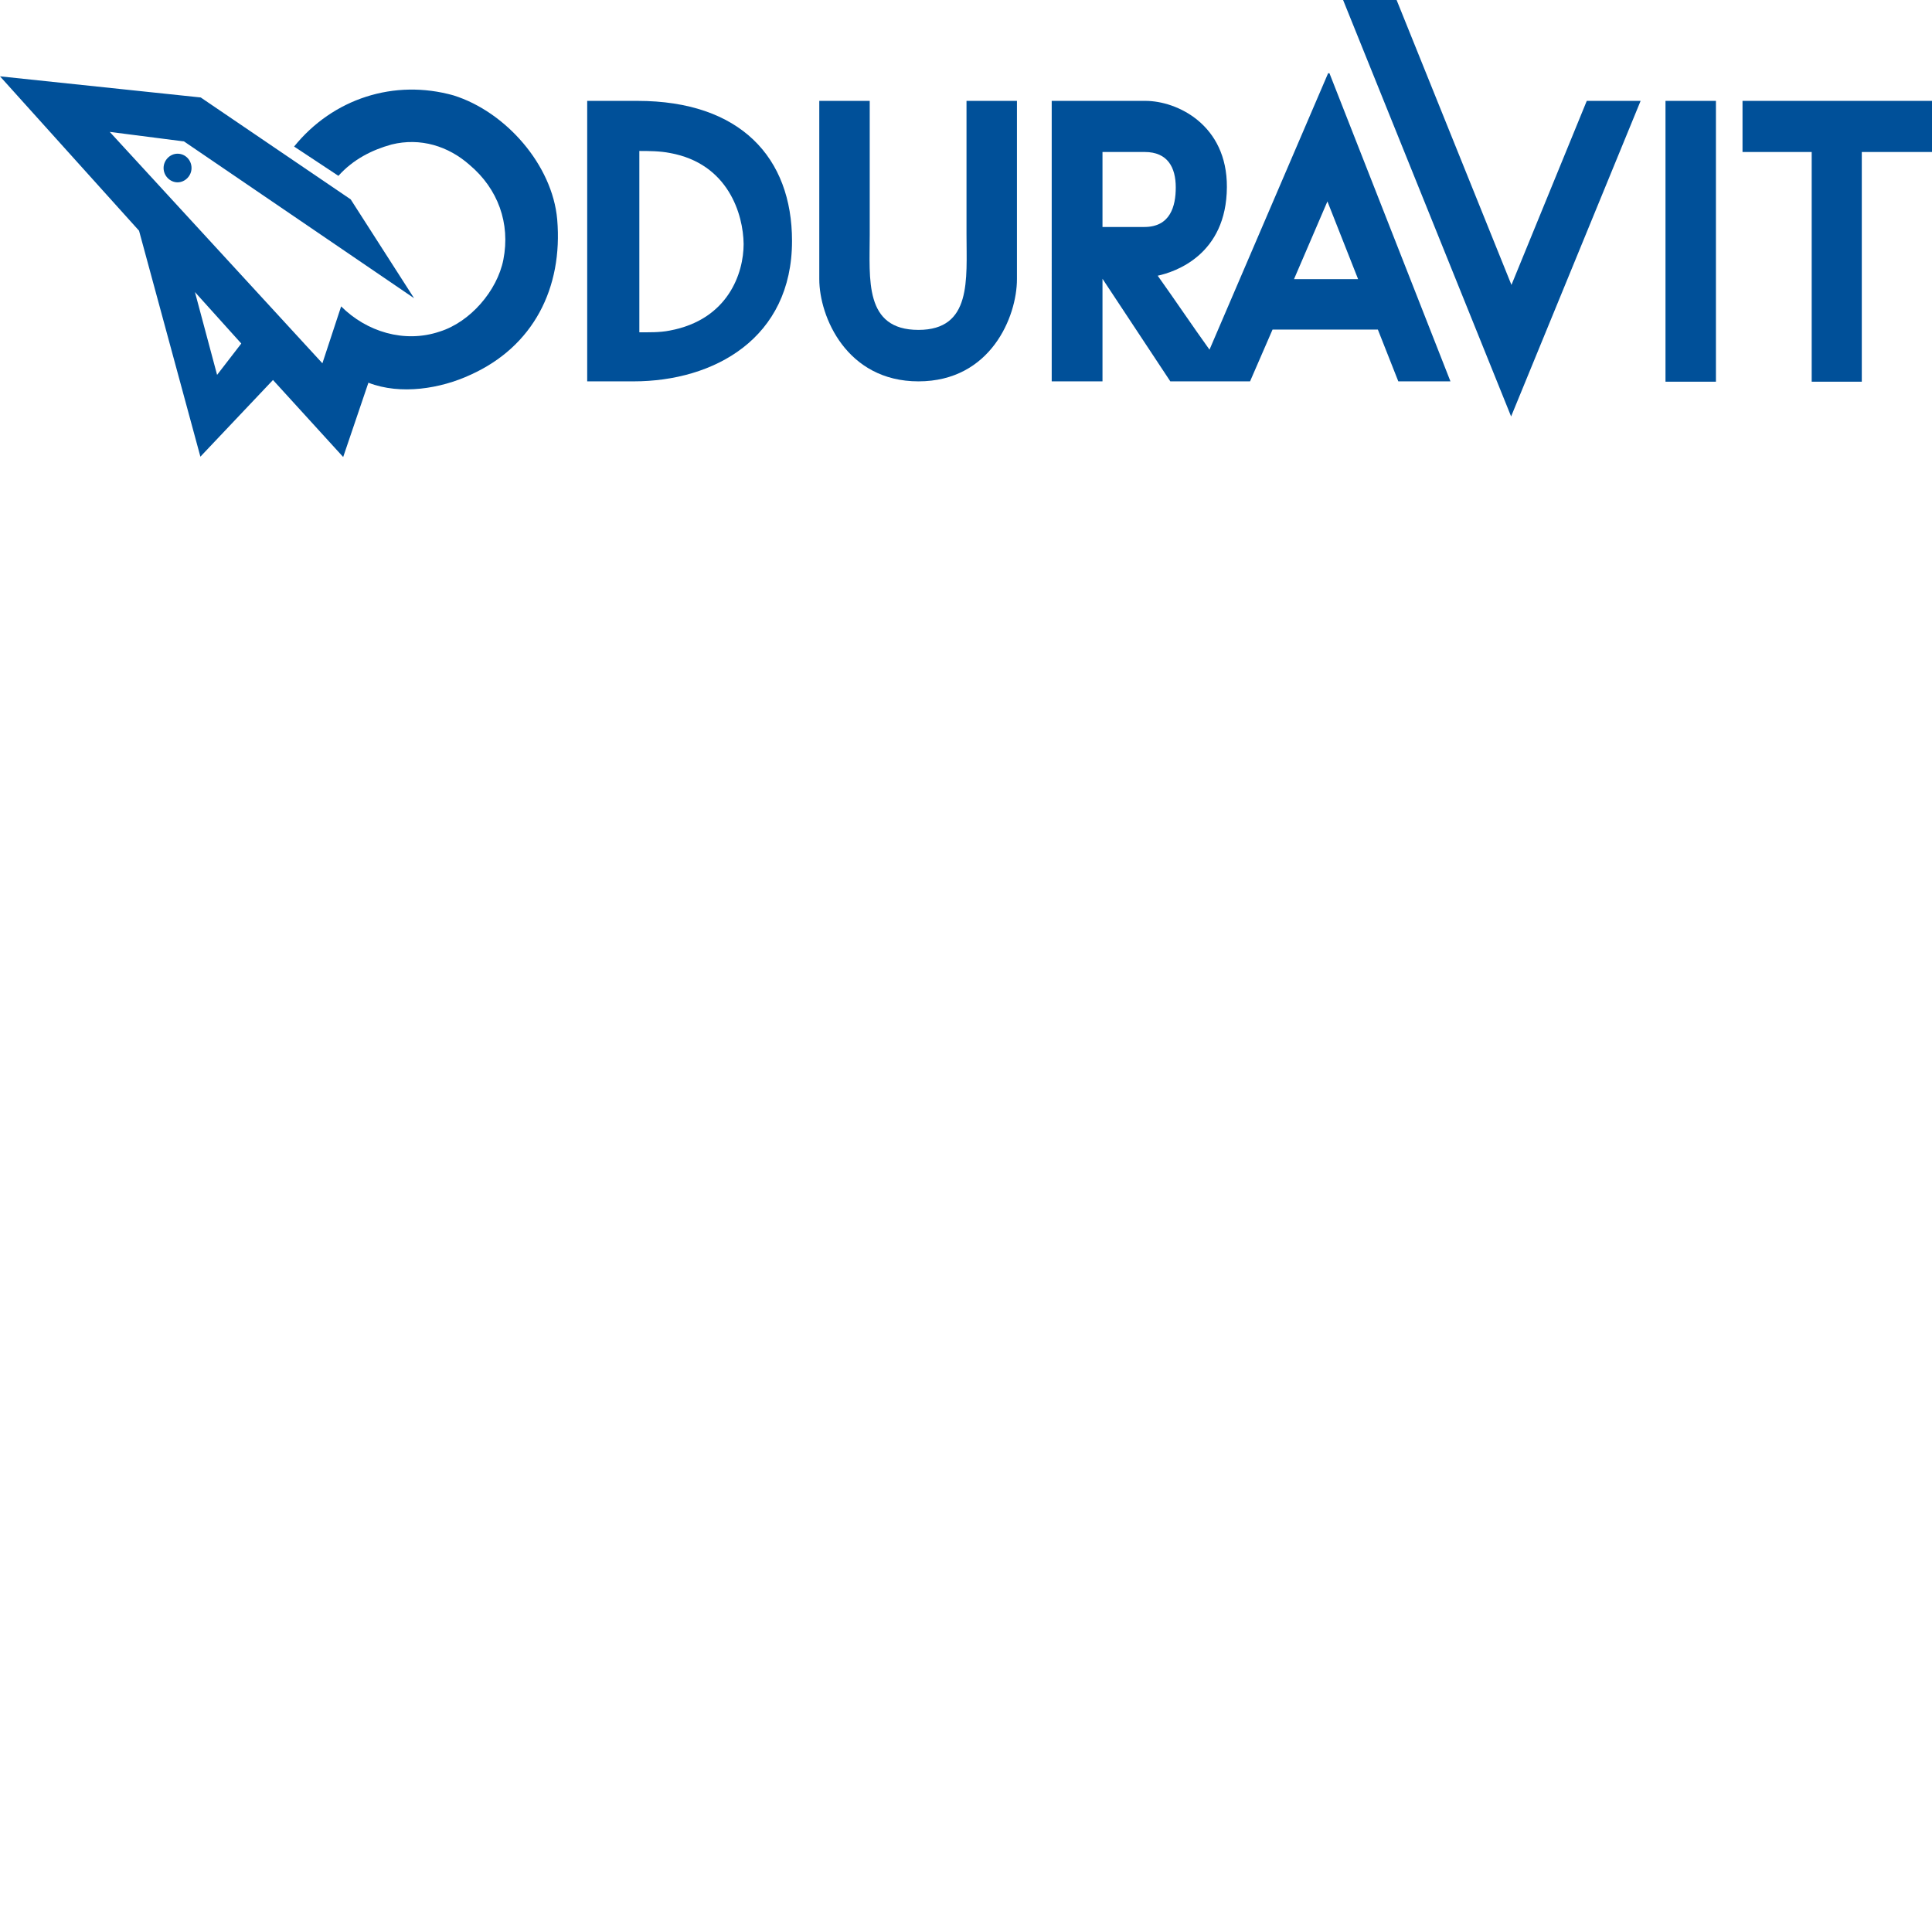 <?xml version="1.0" encoding="utf-8"?>
<!-- Generator: Adobe Illustrator 25.0.0, SVG Export Plug-In . SVG Version: 6.00 Build 0)  -->
<svg version="1.1" id="Ebene_1" xmlns="http://www.w3.org/2000/svg" xmlns:xlink="http://www.w3.org/1999/xlink" x="0px" y="0px"
	 viewBox="0 0 566.9 566.9" style="enable-background:new 0 0 566.9 566.9;" xml:space="preserve">
<style type="text/css">
	.st0{fill:#005099;}
</style>
<g id="Ebene_x0020_1">
	<path id="path10" class="st0" d="M390.1,21.5l35.5,90.4h-15.3l-6-15.2h-30.9l-6.6,15.2h-23.4l-19.9-30.1v30.1h-14.9V29.6h27.5
		c9.3,0,24,7,23.9,25.3c-0.1,19.9-15.2,24.9-20.3,26c5,7,10.1,14.6,15.2,21.7l34.8-81.1H390.1L390.1,21.5z M323.5,66.6h12.3
		c7.6,0,9.2-6.1,9.2-11.6c0-5.9-2.4-10.4-9.1-10.4h-12.4V66.6L323.5,66.6z M379.7,81.9h18.8l-9-22.8L379.7,81.9L379.7,81.9z"/>
	<path id="path12" class="st0" d="M80.1,111.5L58.8,134l-18-66.3L0,22.4l58.9,6.2l44,29.9l18.6,29L54,41.5l-21.8-2.8l62.4,67.9
		l5.5-16.7c7.4,7.4,18.5,10.9,28.9,7.4c9-2.8,16.9-12,18.7-21.1c2.1-10.7-1.6-20.8-9.9-27.8c-6.2-5.5-14.4-8.1-22.9-6
		c-5.8,1.6-11.3,4.4-15.6,9.2l-13-8.6c11.4-14.1,29.4-19.9,46.8-15c15.3,4.8,29,20.4,30.4,36.4c1.7,20.1-7,37.3-25.5,45.6
		c-8.6,4-20.4,6-29.9,2.3l-7.4,21.8L80.1,111.5L80.1,111.5z M63.7,110l7.1-9.2L57.2,85.7L63.7,110L63.7,110z"/>
	<path id="path14" class="st0" d="M48,49.3c0-2.3,1.9-4.2,4.1-4.2c2.3,0,4.1,1.9,4.1,4.2c0,2.3-1.9,4.2-4.1,4.2S48,51.6,48,49.3z"/>
	<polygon id="polygon16" class="st0" points="443.4,122.2 394.1,0 409.8,0 443.5,83.6 465.6,29.6 481.4,29.6 	"/>
	<polygon id="polygon18" class="st0" points="503.5,112 488.7,112 488.7,29.6 503.5,29.6 	"/>
	<polygon id="polygon20" class="st0" points="566.9,44.6 546.3,44.6 546.3,112 531.6,112 531.6,44.6 511.3,44.6 511.3,29.6 
		566.9,29.6 	"/>
	<path id="path22" class="st0" d="M255.2,68.9c0,13-1.7,27.9,14.3,27.9c15.7,0,14.1-14.8,14.1-28V29.6h14.8v52.3
		c0,11-7.7,30-28.9,30c-21.1,0-29.1-19-29.1-30V29.6h14.8C255.2,29.6,255.2,66.8,255.2,68.9L255.2,68.9z"/>
	<path id="path24" class="st0" d="M196.5,97c-3,0.6-6.3,0.5-8.9,0.5V44.3c2.6,0,6,0,9,0.6c17.1,3.1,21.5,18,21.6,26.7
		C218.2,80.1,213.7,93.8,196.5,97L196.5,97z M187,29.6c-6.2,0-11.5,0-14.7,0v82.3c4.8,0,8.3,0,13.6,0c23.6,0,46.5-12.6,46.5-41.2
		C232.4,46.3,217.3,29.6,187,29.6L187,29.6z"/>
</g>
</svg>
